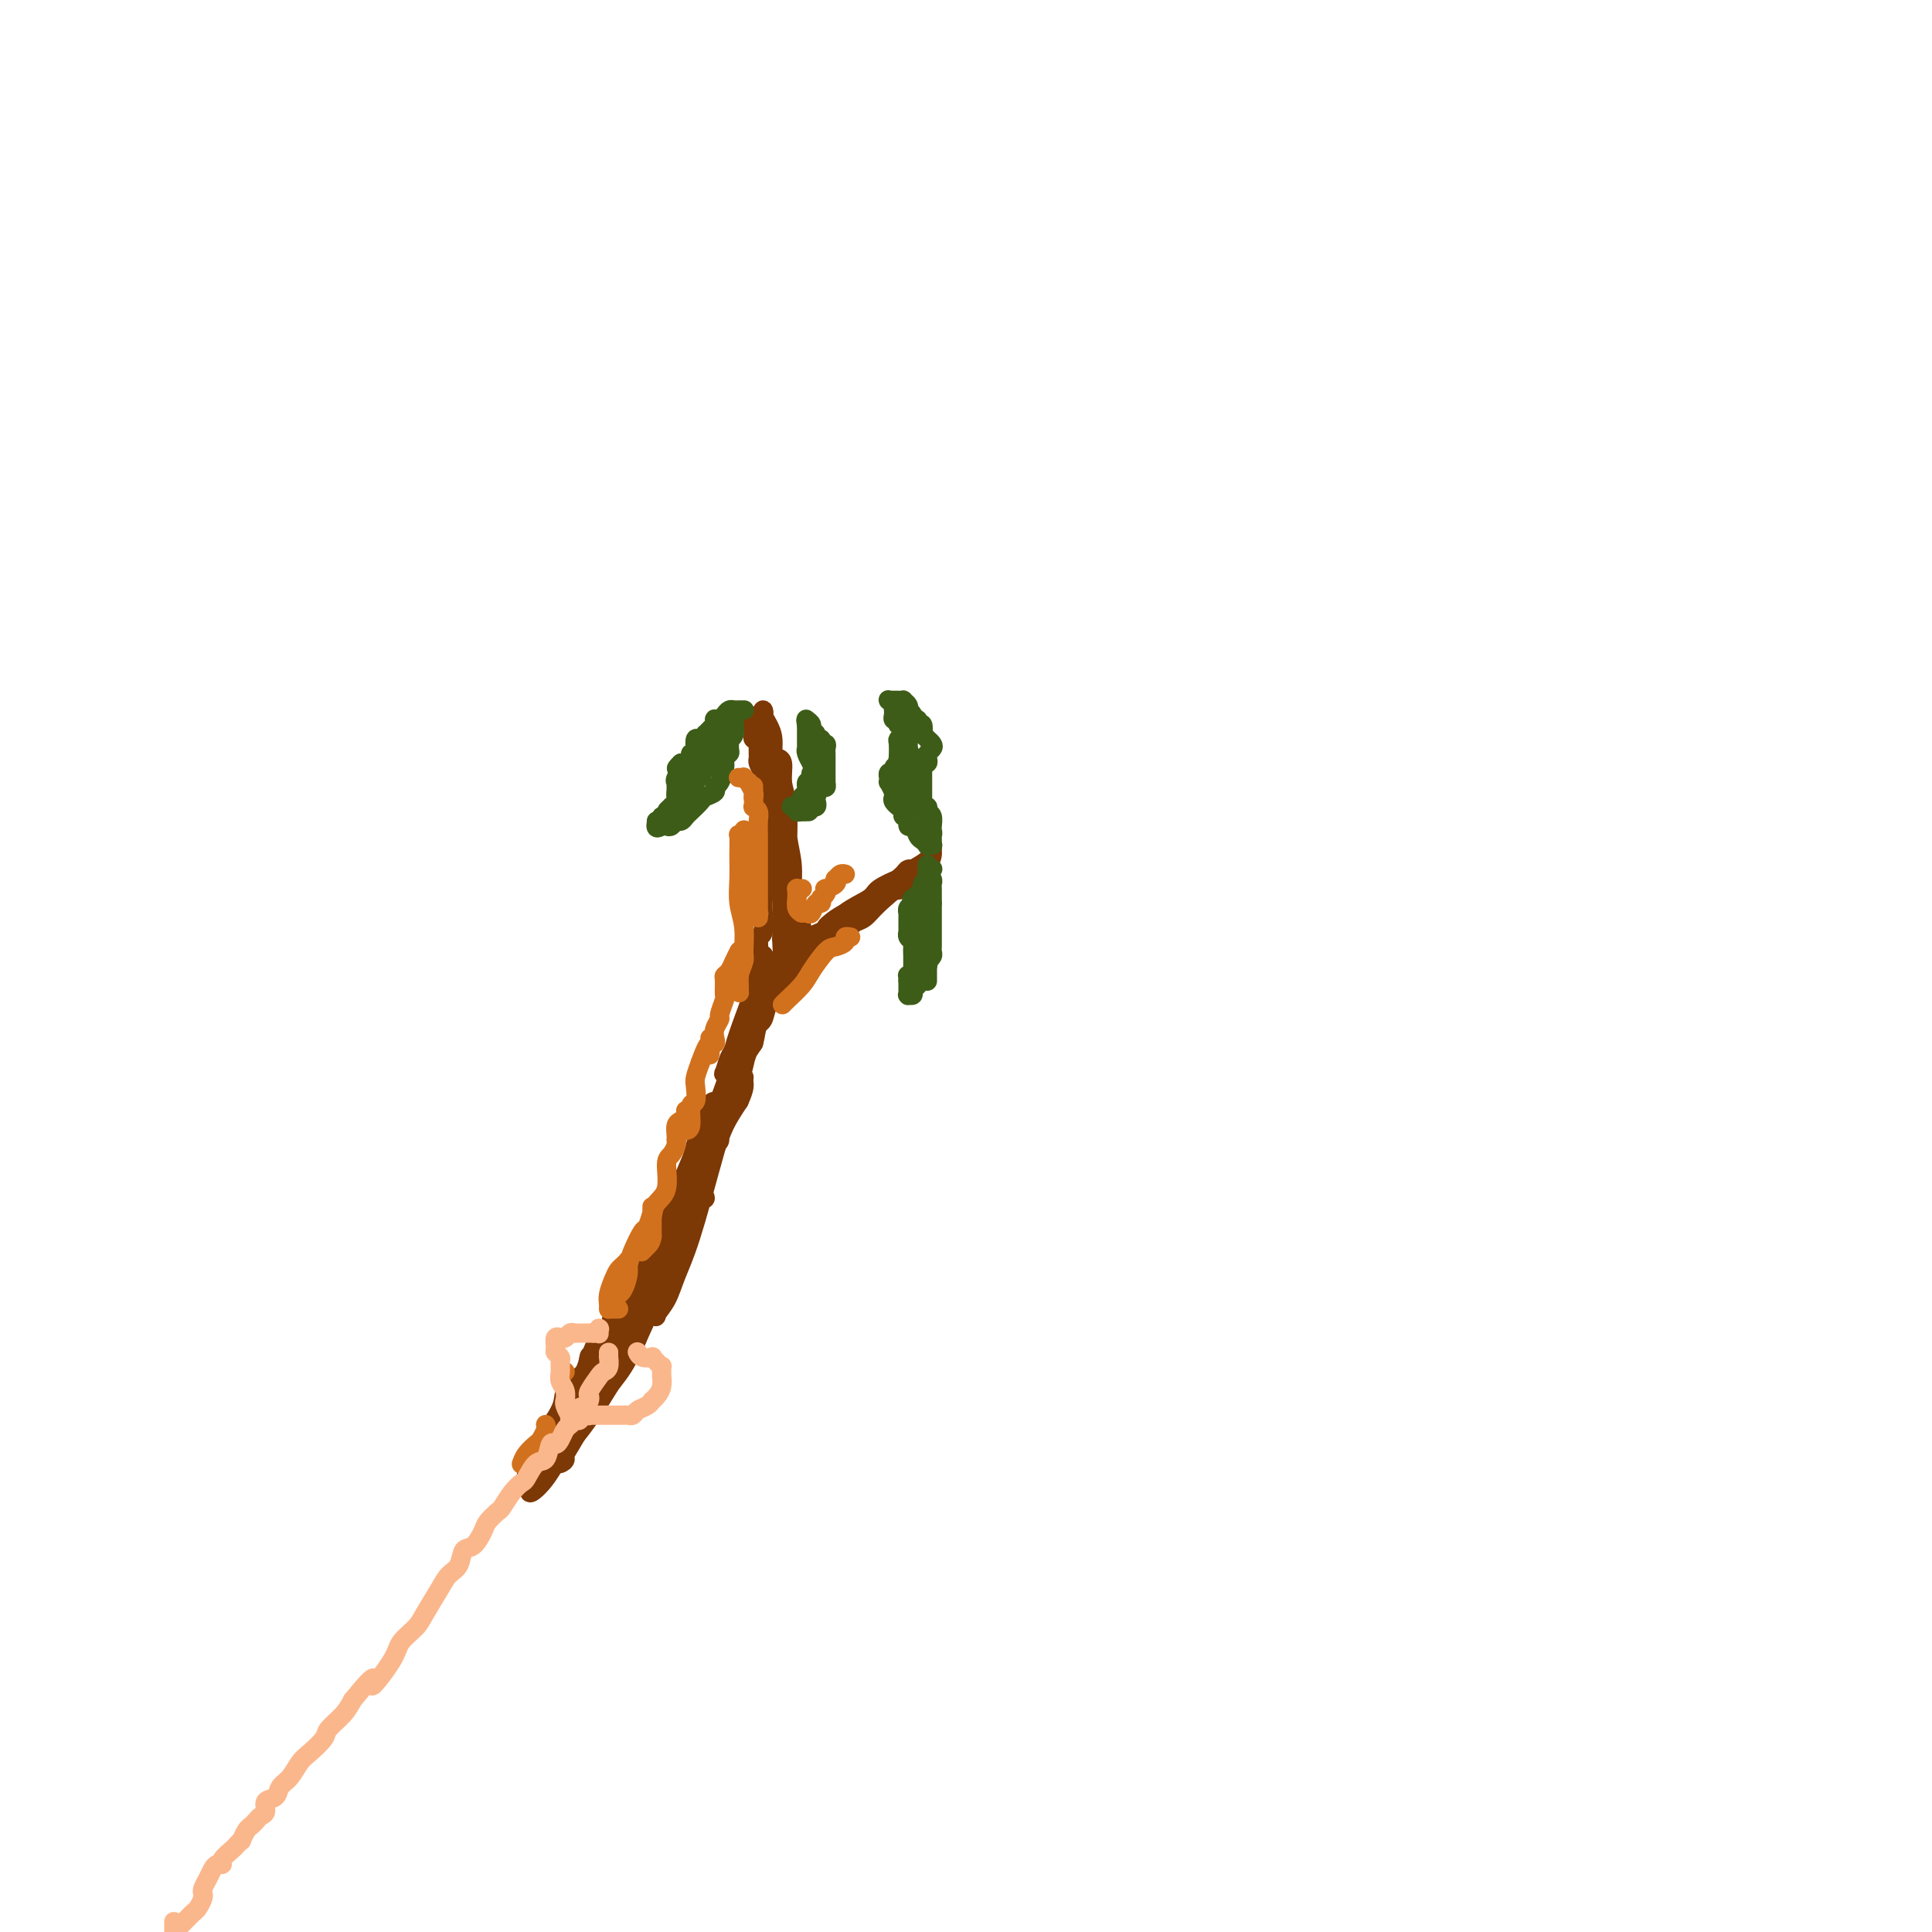 <svg viewBox='0 0 400 400' version='1.1' xmlns='http://www.w3.org/2000/svg' xmlns:xlink='http://www.w3.org/1999/xlink'><g fill='none' stroke='#7C3805' stroke-width='4' stroke-linecap='round' stroke-linejoin='round'><path d='M163,201c0.000,-0.033 0.000,-0.065 0,0c-0.000,0.065 -0.000,0.228 0,0c0.000,-0.228 0.000,-0.845 0,-1c-0.000,-0.155 -0.000,0.154 0,0c0.000,-0.154 0.001,-0.769 0,-1c-0.001,-0.231 -0.002,-0.076 0,0c0.002,0.076 0.009,0.075 0,0c-0.009,-0.075 -0.033,-0.225 0,0c0.033,0.225 0.124,0.823 0,1c-0.124,0.177 -0.464,-0.068 -1,1c-0.536,1.068 -1.269,3.449 -2,5c-0.731,1.551 -1.461,2.271 -2,3c-0.539,0.729 -0.889,1.468 -1,2c-0.111,0.532 0.015,0.856 0,1c-0.015,0.144 -0.172,0.109 0,0c0.172,-0.109 0.673,-0.292 1,-1c0.327,-0.708 0.480,-1.940 1,-3c0.520,-1.060 1.408,-1.947 2,-3c0.592,-1.053 0.889,-2.273 1,-3c0.111,-0.727 0.038,-0.962 0,-1c-0.038,-0.038 -0.040,0.120 0,0c0.040,-0.120 0.123,-0.517 0,0c-0.123,0.517 -0.453,1.948 -1,3c-0.547,1.052 -1.313,1.726 -2,3c-0.687,1.274 -1.295,3.148 -2,5c-0.705,1.852 -1.507,3.682 -2,5c-0.493,1.318 -0.676,2.124 -1,3c-0.324,0.876 -0.788,1.822 -1,2c-0.212,0.178 -0.173,-0.414 0,-1c0.173,-0.586 0.478,-1.168 1,-2c0.522,-0.832 1.261,-1.916 2,-3'/><path d='M156,216c0.475,-1.646 0.664,-3.763 1,-5c0.336,-1.237 0.820,-1.596 1,-2c0.180,-0.404 0.057,-0.855 0,-1c-0.057,-0.145 -0.047,0.014 0,0c0.047,-0.014 0.131,-0.200 0,0c-0.131,0.200 -0.477,0.788 -1,2c-0.523,1.212 -1.221,3.049 -2,5c-0.779,1.951 -1.638,4.014 -2,6c-0.362,1.986 -0.228,3.893 -1,6c-0.772,2.107 -2.451,4.414 -3,6c-0.549,1.586 0.034,2.450 0,3c-0.034,0.550 -0.683,0.787 -1,1c-0.317,0.213 -0.301,0.403 0,0c0.301,-0.403 0.889,-1.400 1,-2c0.111,-0.600 -0.254,-0.802 0,-2c0.254,-1.198 1.126,-3.391 2,-5c0.874,-1.609 1.749,-2.633 2,-4c0.251,-1.367 -0.121,-3.078 0,-4c0.121,-0.922 0.734,-1.054 1,-1c0.266,0.054 0.186,0.295 0,1c-0.186,0.705 -0.478,1.874 -1,3c-0.522,1.126 -1.274,2.209 -2,4c-0.726,1.791 -1.425,4.289 -2,6c-0.575,1.711 -1.026,2.633 -2,5c-0.974,2.367 -2.469,6.178 -3,8c-0.531,1.822 -0.096,1.653 0,2c0.096,0.347 -0.145,1.209 0,1c0.145,-0.209 0.678,-1.489 1,-3c0.322,-1.511 0.433,-3.253 1,-5c0.567,-1.747 1.591,-3.499 2,-5c0.409,-1.501 0.205,-2.750 0,-4'/><path d='M148,232c0.788,-3.533 0.759,-3.867 1,-4c0.241,-0.133 0.752,-0.067 1,0c0.248,0.067 0.231,0.135 0,0c-0.231,-0.135 -0.677,-0.472 -1,0c-0.323,0.472 -0.524,1.754 -1,4c-0.476,2.246 -1.228,5.455 -2,8c-0.772,2.545 -1.565,4.427 -2,6c-0.435,1.573 -0.513,2.837 -1,4c-0.487,1.163 -1.382,2.226 -2,3c-0.618,0.774 -0.959,1.261 -1,2c-0.041,0.739 0.216,1.732 0,2c-0.216,0.268 -0.907,-0.187 -1,-1c-0.093,-0.813 0.410,-1.982 1,-3c0.590,-1.018 1.265,-1.884 2,-4c0.735,-2.116 1.528,-5.483 2,-7c0.472,-1.517 0.621,-1.184 1,-1c0.379,0.184 0.988,0.220 1,0c0.012,-0.220 -0.574,-0.694 -1,0c-0.426,0.694 -0.691,2.557 -1,4c-0.309,1.443 -0.662,2.468 -2,5c-1.338,2.532 -3.661,6.573 -5,9c-1.339,2.427 -1.694,3.240 -2,4c-0.306,0.760 -0.561,1.465 -1,2c-0.439,0.535 -1.061,0.898 -1,1c0.061,0.102 0.804,-0.056 1,0c0.196,0.056 -0.155,0.327 0,0c0.155,-0.327 0.815,-1.251 1,-2c0.185,-0.749 -0.105,-1.325 0,-2c0.105,-0.675 0.605,-1.451 1,-3c0.395,-1.549 0.684,-3.871 1,-5c0.316,-1.129 0.658,-1.064 1,-1'/><path d='M138,253c0.763,-2.338 0.171,-1.684 0,-1c-0.171,0.684 0.078,1.397 0,2c-0.078,0.603 -0.483,1.095 -1,2c-0.517,0.905 -1.147,2.222 -2,4c-0.853,1.778 -1.928,4.015 -3,6c-1.072,1.985 -2.139,3.717 -3,5c-0.861,1.283 -1.516,2.118 -2,3c-0.484,0.882 -0.797,1.811 -1,2c-0.203,0.189 -0.297,-0.362 0,-1c0.297,-0.638 0.983,-1.362 2,-3c1.017,-1.638 2.363,-4.190 3,-6c0.637,-1.810 0.566,-2.878 1,-4c0.434,-1.122 1.375,-2.299 2,-3c0.625,-0.701 0.936,-0.926 1,-1c0.064,-0.074 -0.118,0.002 0,0c0.118,-0.002 0.537,-0.082 0,1c-0.537,1.082 -2.028,3.327 -3,5c-0.972,1.673 -1.423,2.775 -2,4c-0.577,1.225 -1.280,2.574 -2,4c-0.720,1.426 -1.458,2.928 -2,4c-0.542,1.072 -0.887,1.715 -1,2c-0.113,0.285 0.006,0.212 0,0c-0.006,-0.212 -0.136,-0.563 0,-1c0.136,-0.437 0.537,-0.959 1,-2c0.463,-1.041 0.986,-2.599 2,-5c1.014,-2.401 2.519,-5.645 3,-7c0.481,-1.355 -0.062,-0.822 0,-1c0.062,-0.178 0.728,-1.068 1,-1c0.272,0.068 0.150,1.095 0,2c-0.150,0.905 -0.329,1.687 -1,3c-0.671,1.313 -1.836,3.156 -3,5'/><path d='M128,271c-0.828,1.925 -1.399,2.739 -2,4c-0.601,1.261 -1.233,2.969 -2,4c-0.767,1.031 -1.669,1.385 -2,2c-0.331,0.615 -0.092,1.491 0,2c0.092,0.509 0.037,0.653 0,1c-0.037,0.347 -0.056,0.899 0,0c0.056,-0.899 0.186,-3.249 1,-5c0.814,-1.751 2.311,-2.902 3,-4c0.689,-1.098 0.571,-2.144 1,-3c0.429,-0.856 1.406,-1.522 2,-2c0.594,-0.478 0.805,-0.770 1,-1c0.195,-0.230 0.375,-0.400 0,0c-0.375,0.400 -1.305,1.369 -2,3c-0.695,1.631 -1.156,3.924 -2,6c-0.844,2.076 -2.070,3.933 -4,7c-1.930,3.067 -4.564,7.342 -6,10c-1.436,2.658 -1.675,3.700 -2,4c-0.325,0.300 -0.736,-0.140 -1,0c-0.264,0.140 -0.379,0.860 0,0c0.379,-0.860 1.254,-3.299 2,-5c0.746,-1.701 1.363,-2.662 2,-4c0.637,-1.338 1.295,-3.052 2,-4c0.705,-0.948 1.457,-1.131 2,-2c0.543,-0.869 0.878,-2.423 1,-3c0.122,-0.577 0.033,-0.178 0,0c-0.033,0.178 -0.009,0.133 0,0c0.009,-0.133 0.002,-0.355 0,0c-0.002,0.355 -0.001,1.288 -1,3c-0.999,1.712 -3.000,4.203 -4,6c-1.000,1.797 -1.000,2.898 -1,4'/><path d='M116,294c-1.577,2.931 -2.520,3.759 -3,5c-0.480,1.241 -0.495,2.896 -1,4c-0.505,1.104 -1.498,1.658 -2,2c-0.502,0.342 -0.514,0.473 0,0c0.514,-0.473 1.553,-1.549 2,-3c0.447,-1.451 0.303,-3.276 1,-5c0.697,-1.724 2.234,-3.346 3,-5c0.766,-1.654 0.759,-3.339 1,-4c0.241,-0.661 0.730,-0.298 1,0c0.270,0.298 0.323,0.531 0,1c-0.323,0.469 -1.021,1.174 -1,2c0.021,0.826 0.761,1.773 0,3c-0.761,1.227 -3.023,2.735 -4,4c-0.977,1.265 -0.668,2.286 -1,3c-0.332,0.714 -1.306,1.119 -2,2c-0.694,0.881 -1.110,2.237 -1,3c0.110,0.763 0.746,0.932 1,1c0.254,0.068 0.127,0.034 0,0'/><path d='M163,194c0.000,0.000 0.000,0.000 0,0c0.000,0.000 0.000,0.000 0,0c0.000,0.000 0.000,0.000 0,0'/><path d='M164,194c0.113,-0.083 0.226,-0.167 0,0c-0.226,0.167 -0.792,0.583 -1,1c-0.208,0.417 -0.060,0.833 0,1c0.060,0.167 0.030,0.083 0,0'/><path d='M162,200c0.000,-0.113 0.000,-0.227 0,0c-0.000,0.227 -0.000,0.793 0,1c0.000,0.207 0.000,0.055 0,0c-0.000,-0.055 -0.000,-0.014 0,0c0.000,0.014 0.000,0.002 0,0c-0.000,-0.002 -0.001,0.006 0,0c0.001,-0.006 0.003,-0.027 0,0c-0.003,0.027 -0.012,0.103 0,0c0.012,-0.103 0.044,-0.385 0,-1c-0.044,-0.615 -0.165,-1.562 0,-2c0.165,-0.438 0.617,-0.366 1,-1c0.383,-0.634 0.698,-1.975 1,-3c0.302,-1.025 0.590,-1.735 1,-2c0.410,-0.265 0.943,-0.086 1,0c0.057,0.086 -0.363,0.079 -1,1c-0.637,0.921 -1.491,2.770 -2,4c-0.509,1.230 -0.673,1.841 -1,3c-0.327,1.159 -0.815,2.866 -1,4c-0.185,1.134 -0.066,1.696 0,2c0.066,0.304 0.078,0.351 0,0c-0.078,-0.351 -0.245,-1.101 0,-2c0.245,-0.899 0.904,-1.947 1,-3c0.096,-1.053 -0.369,-2.110 0,-4c0.369,-1.890 1.573,-4.613 2,-6c0.427,-1.387 0.076,-1.437 0,-2c-0.076,-0.563 0.123,-1.637 0,-2c-0.123,-0.363 -0.569,-0.014 -1,0c-0.431,0.014 -0.847,-0.305 -1,0c-0.153,0.305 -0.041,1.236 0,2c0.041,0.764 0.012,1.361 0,2c-0.012,0.639 -0.006,1.319 0,2'/><path d='M162,193c-0.309,1.441 -0.083,2.043 0,3c0.083,0.957 0.022,2.270 0,3c-0.022,0.730 -0.006,0.879 0,1c0.006,0.121 0.000,0.216 0,0c-0.000,-0.216 0.004,-0.743 0,-2c-0.004,-1.257 -0.015,-3.245 0,-5c0.015,-1.755 0.058,-3.276 0,-5c-0.058,-1.724 -0.215,-3.651 0,-5c0.215,-1.349 0.804,-2.121 1,-3c0.196,-0.879 0.000,-1.866 0,-2c-0.000,-0.134 0.196,0.584 0,1c-0.196,0.416 -0.785,0.529 -1,1c-0.215,0.471 -0.058,1.298 0,3c0.058,1.702 0.016,4.277 0,6c-0.016,1.723 -0.005,2.593 0,4c0.005,1.407 0.005,3.351 0,4c-0.005,0.649 -0.015,0.004 0,0c0.015,-0.004 0.057,0.634 0,0c-0.057,-0.634 -0.211,-2.541 0,-4c0.211,-1.459 0.789,-2.471 1,-4c0.211,-1.529 0.057,-3.577 0,-5c-0.057,-1.423 -0.015,-2.223 0,-4c0.015,-1.777 0.004,-4.532 0,-6c-0.004,-1.468 -0.001,-1.650 0,-2c0.001,-0.350 0.000,-0.867 0,-1c-0.000,-0.133 -0.000,0.119 0,0c0.000,-0.119 0.000,-0.609 0,0c-0.000,0.609 -0.000,2.318 0,4c0.000,1.682 0.000,3.338 0,5c-0.000,1.662 -0.000,3.331 0,5'/><path d='M163,185c0.017,2.971 0.058,3.398 0,4c-0.058,0.602 -0.215,1.379 0,1c0.215,-0.379 0.801,-1.914 1,-3c0.199,-1.086 0.011,-1.721 0,-3c-0.011,-1.279 0.155,-3.200 0,-5c-0.155,-1.800 -0.631,-3.477 -1,-6c-0.369,-2.523 -0.631,-5.891 -1,-8c-0.369,-2.109 -0.846,-2.960 -1,-4c-0.154,-1.040 0.015,-2.270 0,-3c-0.015,-0.730 -0.214,-0.958 0,-1c0.214,-0.042 0.842,0.104 1,1c0.158,0.896 -0.153,2.541 0,4c0.153,1.459 0.769,2.732 1,5c0.231,2.268 0.076,5.530 0,8c-0.076,2.470 -0.073,4.148 0,6c0.073,1.852 0.216,3.878 0,5c-0.216,1.122 -0.793,1.339 -1,1c-0.207,-0.339 -0.045,-1.233 0,-2c0.045,-0.767 -0.026,-1.405 0,-4c0.026,-2.595 0.148,-7.146 0,-10c-0.148,-2.854 -0.565,-4.011 -1,-6c-0.435,-1.989 -0.887,-4.811 -1,-7c-0.113,-2.189 0.115,-3.746 0,-5c-0.115,-1.254 -0.571,-2.205 -1,-3c-0.429,-0.795 -0.830,-1.433 -1,-2c-0.170,-0.567 -0.109,-1.064 0,-1c0.109,0.064 0.266,0.687 0,1c-0.266,0.313 -0.956,0.315 -1,2c-0.044,1.685 0.559,5.053 1,8c0.441,2.947 0.721,5.474 1,8'/><path d='M159,166c0.378,4.511 0.822,6.289 1,7c0.178,0.711 0.089,0.356 0,0'/><path d='M161,205c-0.301,0.008 -0.603,0.016 -1,0c-0.397,-0.016 -0.891,-0.057 -1,0c-0.109,0.057 0.167,0.211 0,0c-0.167,-0.211 -0.776,-0.789 -1,-1c-0.224,-0.211 -0.062,-0.057 0,0c0.062,0.057 0.026,0.018 0,0c-0.026,-0.018 -0.041,-0.014 0,0c0.041,0.014 0.138,0.036 0,0c-0.138,-0.036 -0.510,-0.132 0,0c0.510,0.132 1.901,0.491 3,0c1.099,-0.491 1.906,-1.833 3,-3c1.094,-1.167 2.474,-2.159 4,-3c1.526,-0.841 3.197,-1.532 4,-2c0.803,-0.468 0.737,-0.714 1,-1c0.263,-0.286 0.854,-0.611 1,-1c0.146,-0.389 -0.153,-0.843 0,-1c0.153,-0.157 0.760,-0.018 1,0c0.240,0.018 0.114,-0.085 0,0c-0.114,0.085 -0.217,0.358 -1,1c-0.783,0.642 -2.248,1.654 -3,2c-0.752,0.346 -0.791,0.025 -2,1c-1.209,0.975 -3.587,3.245 -5,4c-1.413,0.755 -1.862,-0.006 -2,0c-0.138,0.006 0.036,0.780 0,1c-0.036,0.220 -0.281,-0.115 0,-1c0.281,-0.885 1.089,-2.320 2,-3c0.911,-0.680 1.927,-0.605 3,-1c1.073,-0.395 2.205,-1.261 3,-2c0.795,-0.739 1.252,-1.353 2,-2c0.748,-0.647 1.785,-1.328 3,-2c1.215,-0.672 2.607,-1.336 4,-2'/><path d='M179,189c2.668,-1.801 1.839,-1.803 2,-2c0.161,-0.197 1.313,-0.589 2,-1c0.687,-0.411 0.910,-0.839 1,-1c0.090,-0.161 0.046,-0.053 0,0c-0.046,0.053 -0.096,0.051 0,0c0.096,-0.051 0.336,-0.152 0,0c-0.336,0.152 -1.249,0.556 -2,1c-0.751,0.444 -1.340,0.928 -3,2c-1.660,1.072 -4.392,2.730 -7,4c-2.608,1.270 -5.093,2.150 -6,3c-0.907,0.850 -0.237,1.669 -1,2c-0.763,0.331 -2.961,0.174 -3,0c-0.039,-0.174 2.081,-0.364 4,-1c1.919,-0.636 3.639,-1.719 5,-3c1.361,-1.281 2.364,-2.760 4,-4c1.636,-1.240 3.906,-2.240 5,-3c1.094,-0.760 1.014,-1.279 2,-2c0.986,-0.721 3.038,-1.643 4,-2c0.962,-0.357 0.833,-0.149 1,0c0.167,0.149 0.631,0.238 1,0c0.369,-0.238 0.643,-0.802 1,-1c0.357,-0.198 0.795,-0.028 1,0c0.205,0.028 0.175,-0.084 0,0c-0.175,0.084 -0.495,0.365 -1,1c-0.505,0.635 -1.197,1.623 -2,2c-0.803,0.377 -1.719,0.143 -4,1c-2.281,0.857 -5.929,2.804 -8,4c-2.071,1.196 -2.565,1.640 -3,2c-0.435,0.360 -0.809,0.635 -1,1c-0.191,0.365 -0.197,0.818 0,1c0.197,0.182 0.599,0.091 1,0'/><path d='M172,193c-2.319,1.785 0.384,0.247 2,-1c1.616,-1.247 2.146,-2.204 3,-3c0.854,-0.796 2.031,-1.433 3,-2c0.969,-0.567 1.728,-1.066 3,-2c1.272,-0.934 3.055,-2.303 4,-3c0.945,-0.697 1.050,-0.720 1,-1c-0.050,-0.280 -0.255,-0.815 0,-1c0.255,-0.185 0.972,-0.020 1,0c0.028,0.020 -0.632,-0.106 -1,0c-0.368,0.106 -0.446,0.442 -1,1c-0.554,0.558 -1.586,1.337 -2,2c-0.414,0.663 -0.210,1.209 -1,2c-0.790,0.791 -2.573,1.827 -4,3c-1.427,1.173 -2.497,2.484 -3,3c-0.503,0.516 -0.440,0.238 0,0c0.440,-0.238 1.256,-0.434 2,-1c0.744,-0.566 1.415,-1.500 3,-3c1.585,-1.500 4.085,-3.566 6,-5c1.915,-1.434 3.244,-2.235 4,-3c0.756,-0.765 0.939,-1.495 1,-2c0.061,-0.505 -0.001,-0.785 0,-1c0.001,-0.215 0.063,-0.366 0,0c-0.063,0.366 -0.252,1.247 -1,2c-0.748,0.753 -2.056,1.377 -3,2c-0.944,0.623 -1.523,1.245 -2,2c-0.477,0.755 -0.850,1.644 -1,2c-0.150,0.356 -0.075,0.178 0,0'/><path d='M162,200c-0.032,0.113 -0.065,0.227 0,0c0.065,-0.227 0.227,-0.793 0,-1c-0.227,-0.207 -0.845,-0.053 -1,0c-0.155,0.053 0.152,0.007 0,0c-0.152,-0.007 -0.763,0.027 -1,0c-0.237,-0.027 -0.099,-0.113 0,0c0.099,0.113 0.158,0.425 0,1c-0.158,0.575 -0.533,1.415 -1,3c-0.467,1.585 -1.025,3.917 -2,6c-0.975,2.083 -2.367,3.916 -3,6c-0.633,2.084 -0.508,4.417 -1,6c-0.492,1.583 -1.600,2.416 -2,3c-0.400,0.584 -0.091,0.919 0,1c0.091,0.081 -0.036,-0.093 0,0c0.036,0.093 0.235,0.451 1,-1c0.765,-1.451 2.098,-4.713 3,-7c0.902,-2.287 1.375,-3.600 2,-5c0.625,-1.400 1.401,-2.887 2,-4c0.599,-1.113 1.021,-1.854 1,-2c-0.021,-0.146 -0.483,0.301 -1,1c-0.517,0.699 -1.088,1.650 -2,3c-0.912,1.350 -2.164,3.101 -3,5c-0.836,1.899 -1.257,3.948 -2,6c-0.743,2.052 -1.808,4.108 -3,7c-1.192,2.892 -2.509,6.620 -3,9c-0.491,2.380 -0.154,3.411 0,4c0.154,0.589 0.127,0.735 0,1c-0.127,0.265 -0.354,0.648 0,0c0.354,-0.648 1.288,-2.328 2,-4c0.712,-1.672 1.204,-3.335 2,-5c0.796,-1.665 1.898,-3.333 3,-5'/><path d='M153,228c1.300,-2.835 1.050,-3.424 1,-4c-0.050,-0.576 0.102,-1.139 0,-1c-0.102,0.139 -0.456,0.979 -1,2c-0.544,1.021 -1.276,2.221 -2,4c-0.724,1.779 -1.439,4.135 -2,6c-0.561,1.865 -0.967,3.238 -2,7c-1.033,3.762 -2.694,9.912 -4,14c-1.306,4.088 -2.257,6.114 -3,8c-0.743,1.886 -1.276,3.631 -2,5c-0.724,1.369 -1.638,2.363 -2,3c-0.362,0.637 -0.171,0.916 0,0c0.171,-0.916 0.324,-3.028 1,-5c0.676,-1.972 1.877,-3.803 3,-6c1.123,-2.197 2.169,-4.761 3,-7c0.831,-2.239 1.446,-4.153 2,-5c0.554,-0.847 1.047,-0.629 1,-1c-0.047,-0.371 -0.636,-1.332 -1,-1c-0.364,0.332 -0.505,1.959 -1,3c-0.495,1.041 -1.343,1.498 -2,2c-0.657,0.502 -1.122,1.048 -2,3c-0.878,1.952 -2.168,5.308 -3,8c-0.832,2.692 -1.204,4.718 -2,7c-0.796,2.282 -2.015,4.818 -3,7c-0.985,2.182 -1.737,4.009 -3,6c-1.263,1.991 -3.037,4.146 -4,5c-0.963,0.854 -1.114,0.406 -1,0c0.114,-0.406 0.492,-0.769 1,-2c0.508,-1.231 1.147,-3.330 2,-5c0.853,-1.670 1.922,-2.911 4,-6c2.078,-3.089 5.165,-8.025 7,-11c1.835,-2.975 2.417,-3.987 3,-5'/><path d='M141,259c2.755,-4.942 1.641,-2.797 1,-2c-0.641,0.797 -0.810,0.245 -2,2c-1.190,1.755 -3.401,5.816 -5,9c-1.599,3.184 -2.586,5.490 -4,8c-1.414,2.510 -3.256,5.223 -5,8c-1.744,2.777 -3.390,5.617 -4,7c-0.610,1.383 -0.183,1.309 -1,3c-0.817,1.691 -2.879,5.149 -4,7c-1.121,1.851 -1.302,2.096 -1,2c0.302,-0.096 1.086,-0.533 1,-1c-0.086,-0.467 -1.043,-0.966 0,-4c1.043,-3.034 4.084,-8.605 6,-12c1.916,-3.395 2.705,-4.615 4,-6c1.295,-1.385 3.095,-2.936 4,-4c0.905,-1.064 0.913,-1.641 1,-2c0.087,-0.359 0.252,-0.501 0,0c-0.252,0.501 -0.922,1.646 -2,3c-1.078,1.354 -2.566,2.916 -4,5c-1.434,2.084 -2.816,4.688 -4,7c-1.184,2.312 -2.171,4.330 -3,6c-0.829,1.670 -1.502,2.990 -2,4c-0.498,1.010 -0.822,1.710 -1,2c-0.178,0.290 -0.210,0.171 0,0c0.210,-0.171 0.661,-0.396 1,-1c0.339,-0.604 0.567,-1.589 2,-4c1.433,-2.411 4.072,-6.248 6,-9c1.928,-2.752 3.147,-4.420 4,-6c0.853,-1.580 1.342,-3.073 2,-4c0.658,-0.927 1.485,-1.288 1,0c-0.485,1.288 -2.281,4.225 -4,7c-1.719,2.775 -3.359,5.387 -5,8'/><path d='M123,292c-2.401,3.819 -4.404,5.868 -6,8c-1.596,2.132 -2.786,4.348 -4,6c-1.214,1.652 -2.450,2.742 -3,3c-0.550,0.258 -0.412,-0.315 0,-1c0.412,-0.685 1.098,-1.481 2,-3c0.902,-1.519 2.020,-3.762 3,-6c0.980,-2.238 1.822,-4.472 3,-7c1.178,-2.528 2.692,-5.350 4,-7c1.308,-1.650 2.409,-2.129 3,-3c0.591,-0.871 0.674,-2.133 1,-3c0.326,-0.867 0.897,-1.338 1,-2c0.103,-0.662 -0.262,-1.515 0,-2c0.262,-0.485 1.152,-0.603 1,0c-0.152,0.603 -1.345,1.928 -2,3c-0.655,1.072 -0.773,1.890 -1,3c-0.227,1.110 -0.565,2.513 -1,3c-0.435,0.487 -0.969,0.060 -1,0c-0.031,-0.060 0.441,0.247 1,0c0.559,-0.247 1.206,-1.049 2,-3c0.794,-1.951 1.733,-5.052 3,-8c1.267,-2.948 2.860,-5.744 5,-10c2.140,-4.256 4.828,-9.971 6,-13c1.172,-3.029 0.830,-3.372 1,-4c0.170,-0.628 0.853,-1.540 1,-2c0.147,-0.460 -0.241,-0.468 -1,0c-0.759,0.468 -1.888,1.413 -3,3c-1.112,1.587 -2.207,3.818 -3,6c-0.793,2.182 -1.285,4.317 -2,6c-0.715,1.683 -1.654,2.915 -2,4c-0.346,1.085 -0.099,2.024 0,2c0.099,-0.024 0.049,-1.012 0,-2'/><path d='M131,263c-1.056,1.901 1.304,-1.845 3,-5c1.696,-3.155 2.727,-5.717 4,-8c1.273,-2.283 2.789,-4.286 4,-7c1.211,-2.714 2.117,-6.139 3,-8c0.883,-1.861 1.743,-2.160 2,-3c0.257,-0.840 -0.090,-2.222 0,-3c0.090,-0.778 0.618,-0.951 1,-1c0.382,-0.049 0.619,0.026 0,1c-0.619,0.974 -2.095,2.845 -3,5c-0.905,2.155 -1.241,4.592 -2,7c-0.759,2.408 -1.942,4.788 -3,7c-1.058,2.212 -1.990,4.258 -3,7c-1.010,2.742 -2.097,6.181 -3,8c-0.903,1.819 -1.621,2.019 -2,2c-0.379,-0.019 -0.420,-0.257 0,-1c0.420,-0.743 1.299,-1.990 2,-3c0.701,-1.010 1.223,-1.782 3,-6c1.777,-4.218 4.808,-11.881 7,-17c2.192,-5.119 3.544,-7.693 5,-10c1.456,-2.307 3.017,-4.346 4,-6c0.983,-1.654 1.388,-2.923 2,-5c0.612,-2.077 1.430,-4.962 2,-7c0.570,-2.038 0.893,-3.230 1,-4c0.107,-0.770 -0.001,-1.117 0,-1c0.001,0.117 0.110,0.697 0,1c-0.110,0.303 -0.440,0.327 -1,2c-0.560,1.673 -1.352,4.995 -2,8c-0.648,3.005 -1.153,5.692 -2,8c-0.847,2.308 -2.036,4.237 -3,6c-0.964,1.763 -1.704,3.361 -2,4c-0.296,0.639 -0.148,0.320 0,0'/><path d='M148,234c-1.632,3.908 -0.711,-0.323 0,-3c0.711,-2.677 1.214,-3.801 2,-6c0.786,-2.199 1.857,-5.472 3,-8c1.143,-2.528 2.360,-4.310 3,-7c0.640,-2.690 0.704,-6.286 1,-8c0.296,-1.714 0.823,-1.545 1,-2c0.177,-0.455 0.003,-1.534 0,-2c-0.003,-0.466 0.164,-0.320 0,0c-0.164,0.320 -0.660,0.814 -1,2c-0.340,1.186 -0.526,3.063 -1,5c-0.474,1.937 -1.238,3.933 -2,6c-0.762,2.067 -1.521,4.203 -2,6c-0.479,1.797 -0.676,3.253 -1,4c-0.324,0.747 -0.775,0.784 -1,1c-0.225,0.216 -0.226,0.610 0,0c0.226,-0.610 0.677,-2.225 1,-3c0.323,-0.775 0.516,-0.712 1,-2c0.484,-1.288 1.259,-3.927 2,-6c0.741,-2.073 1.449,-3.579 2,-5c0.551,-1.421 0.946,-2.757 1,-4c0.054,-1.243 -0.234,-2.392 0,-3c0.234,-0.608 0.990,-0.674 1,-1c0.010,-0.326 -0.726,-0.911 -1,-1c-0.274,-0.089 -0.088,0.319 0,0c0.088,-0.319 0.076,-1.365 0,-2c-0.076,-0.635 -0.217,-0.859 0,-1c0.217,-0.141 0.793,-0.198 1,-1c0.207,-0.802 0.045,-2.349 0,-3c-0.045,-0.651 0.026,-0.406 0,-1c-0.026,-0.594 -0.150,-2.027 0,-3c0.150,-0.973 0.575,-1.487 1,-2'/><path d='M159,184c1.238,-6.352 0.335,-3.732 0,-3c-0.335,0.732 -0.100,-0.423 0,-1c0.100,-0.577 0.066,-0.574 0,-1c-0.066,-0.426 -0.165,-1.281 0,-2c0.165,-0.719 0.595,-1.304 1,-2c0.405,-0.696 0.784,-1.504 1,-2c0.216,-0.496 0.268,-0.678 0,-1c-0.268,-0.322 -0.856,-0.782 -1,-1c-0.144,-0.218 0.158,-0.193 0,-1c-0.158,-0.807 -0.775,-2.445 -1,-3c-0.225,-0.555 -0.060,-0.028 0,0c0.060,0.028 0.013,-0.443 0,-1c-0.013,-0.557 0.007,-1.200 0,-2c-0.007,-0.800 -0.040,-1.758 0,-2c0.040,-0.242 0.154,0.234 0,0c-0.154,-0.234 -0.577,-1.176 -1,-2c-0.423,-0.824 -0.846,-1.530 -1,-2c-0.154,-0.470 -0.040,-0.704 0,-1c0.040,-0.296 0.007,-0.653 0,-1c-0.007,-0.347 0.012,-0.684 0,-1c-0.012,-0.316 -0.056,-0.610 0,-1c0.056,-0.390 0.211,-0.874 0,-1c-0.211,-0.126 -0.789,0.106 -1,0c-0.211,-0.106 -0.057,-0.550 0,-1c0.057,-0.450 0.015,-0.905 0,-1c-0.015,-0.095 -0.004,0.171 0,0c0.004,-0.171 0.001,-0.778 0,-1c-0.001,-0.222 -0.000,-0.060 0,0c0.000,0.060 0.000,0.016 0,0c-0.000,-0.016 -0.000,-0.005 0,0c0.000,0.005 0.000,0.002 0,0'/><path d='M156,150c-0.774,-3.560 -0.208,-0.958 0,0c0.208,0.958 0.060,0.274 0,0c-0.060,-0.274 -0.030,-0.137 0,0'/></g>
<g fill='none' stroke='#3D5C18' stroke-width='4' stroke-linecap='round' stroke-linejoin='round'><path d='M154,147c0.000,0.000 0.000,0.000 0,0c-0.000,-0.000 -0.000,-0.000 0,0c0.000,0.000 0.001,0.000 0,0c-0.001,-0.000 -0.004,-0.000 0,0c0.004,0.000 0.015,0.000 0,0c-0.015,-0.000 -0.056,-0.000 0,0c0.056,0.000 0.208,0.000 0,0c-0.208,-0.000 -0.777,-0.001 -1,0c-0.223,0.001 -0.101,0.003 0,0c0.101,-0.003 0.182,-0.011 0,0c-0.182,0.011 -0.627,0.042 -1,0c-0.373,-0.042 -0.674,-0.156 -1,0c-0.326,0.156 -0.676,0.582 -1,1c-0.324,0.418 -0.622,0.829 -1,1c-0.378,0.171 -0.836,0.101 -1,0c-0.164,-0.101 -0.034,-0.233 0,0c0.034,0.233 -0.029,0.832 0,1c0.029,0.168 0.148,-0.094 0,0c-0.148,0.094 -0.565,0.545 -1,1c-0.435,0.455 -0.887,0.913 -1,1c-0.113,0.087 0.114,-0.197 0,0c-0.114,0.197 -0.571,0.875 -1,1c-0.429,0.125 -0.832,-0.304 -1,0c-0.168,0.304 -0.102,1.339 0,2c0.102,0.661 0.238,0.948 0,1c-0.238,0.052 -0.851,-0.130 -1,0c-0.149,0.130 0.166,0.571 0,1c-0.166,0.429 -0.814,0.846 -1,1c-0.186,0.154 0.090,0.044 0,0c-0.090,-0.044 -0.545,-0.022 -1,0'/><path d='M141,158c-1.950,1.823 -0.326,0.881 0,1c0.326,0.119 -0.645,1.299 -1,2c-0.355,0.701 -0.095,0.921 0,1c0.095,0.079 0.026,0.015 0,0c-0.026,-0.015 -0.007,0.019 0,0c0.007,-0.019 0.002,-0.092 0,0c-0.002,0.092 -0.001,0.349 0,1c0.001,0.651 0.001,1.695 0,2c-0.001,0.305 -0.004,-0.128 0,0c0.004,0.128 0.016,0.818 0,1c-0.016,0.182 -0.061,-0.145 0,0c0.061,0.145 0.228,0.761 0,1c-0.228,0.239 -0.849,0.102 -1,0c-0.151,-0.102 0.170,-0.167 0,0c-0.170,0.167 -0.830,0.567 -1,1c-0.170,0.433 0.151,0.901 0,1c-0.151,0.099 -0.772,-0.170 -1,0c-0.228,0.170 -0.061,0.777 0,1c0.061,0.223 0.016,0.060 0,0c-0.016,-0.060 -0.005,-0.016 0,0c0.005,0.016 0.002,0.004 0,0c-0.002,-0.004 -0.004,-0.001 0,0c0.004,0.001 0.015,0.000 0,0c-0.015,-0.000 -0.057,-0.000 0,0c0.057,0.000 0.211,0.000 0,0c-0.211,-0.000 -0.789,-0.000 -1,0c-0.211,0.000 -0.057,0.000 0,0c0.057,-0.000 0.015,-0.000 0,0c-0.015,0.000 -0.004,0.000 0,0c0.004,-0.000 0.002,-0.000 0,0'/><path d='M136,170c-0.595,2.088 0.418,1.306 1,1c0.582,-0.306 0.734,-0.138 1,0c0.266,0.138 0.648,0.245 1,0c0.352,-0.245 0.676,-0.843 1,-1c0.324,-0.157 0.649,0.127 1,0c0.351,-0.127 0.729,-0.664 1,-1c0.271,-0.336 0.436,-0.472 1,-1c0.564,-0.528 1.527,-1.449 2,-2c0.473,-0.551 0.456,-0.732 1,-1c0.544,-0.268 1.648,-0.622 2,-1c0.352,-0.378 -0.049,-0.780 0,-1c0.049,-0.220 0.548,-0.258 1,-1c0.452,-0.742 0.857,-2.188 1,-3c0.143,-0.812 0.024,-0.990 0,-1c-0.024,-0.010 0.046,0.147 0,0c-0.046,-0.147 -0.210,-0.599 0,-1c0.210,-0.401 0.792,-0.750 1,-1c0.208,-0.250 0.042,-0.400 0,-1c-0.042,-0.600 0.041,-1.650 0,-2c-0.041,-0.350 -0.207,-0.002 0,0c0.207,0.002 0.788,-0.343 1,-1c0.212,-0.657 0.057,-1.626 0,-2c-0.057,-0.374 -0.015,-0.153 0,0c0.015,0.153 0.004,0.237 0,0c-0.004,-0.237 -0.001,-0.796 0,-1c0.001,-0.204 0.000,-0.055 0,0c-0.000,0.055 -0.000,0.015 0,0c0.000,-0.015 0.000,-0.004 0,0c-0.000,0.004 -0.000,0.001 0,0c0.000,-0.001 0.000,-0.001 0,0'/><path d='M152,149c0.619,-2.530 0.166,-1.355 0,-1c-0.166,0.355 -0.047,-0.110 0,0c0.047,0.110 0.020,0.795 0,1c-0.020,0.205 -0.034,-0.071 0,0c0.034,0.071 0.117,0.490 0,1c-0.117,0.510 -0.433,1.113 -1,2c-0.567,0.887 -1.385,2.060 -2,3c-0.615,0.940 -1.026,1.649 -2,3c-0.974,1.351 -2.509,3.344 -3,4c-0.491,0.656 0.064,-0.023 0,0c-0.064,0.023 -0.745,0.750 -1,1c-0.255,0.250 -0.084,0.022 0,0c0.084,-0.022 0.082,0.160 0,0c-0.082,-0.160 -0.244,-0.662 0,-1c0.244,-0.338 0.892,-0.511 1,-1c0.108,-0.489 -0.325,-1.293 0,-2c0.325,-0.707 1.408,-1.316 2,-2c0.592,-0.684 0.693,-1.441 1,-2c0.307,-0.559 0.821,-0.919 1,-1c0.179,-0.081 0.021,0.117 0,0c-0.021,-0.117 0.093,-0.547 0,0c-0.093,0.547 -0.393,2.073 -1,3c-0.607,0.927 -1.522,1.256 -2,2c-0.478,0.744 -0.517,1.904 -1,3c-0.483,1.096 -1.408,2.129 -2,3c-0.592,0.871 -0.852,1.582 -1,2c-0.148,0.418 -0.184,0.545 0,0c0.184,-0.545 0.588,-1.762 1,-3c0.412,-1.238 0.832,-2.497 1,-3c0.168,-0.503 0.084,-0.252 0,0'/><path d='M147,156c-0.087,-0.068 -0.173,-0.135 0,0c0.173,0.135 0.607,0.474 0,1c-0.607,0.526 -2.254,1.240 -3,2c-0.746,0.760 -0.592,1.566 -1,2c-0.408,0.434 -1.377,0.495 -2,1c-0.623,0.505 -0.899,1.455 -1,2c-0.101,0.545 -0.027,0.685 0,1c0.027,0.315 0.008,0.804 0,1c-0.008,0.196 -0.004,0.098 0,0'/><path d='M193,175c0.009,0.001 0.017,0.001 0,0c-0.017,-0.001 -0.060,-0.004 0,0c0.060,0.004 0.223,0.013 0,0c-0.223,-0.013 -0.833,-0.050 -1,0c-0.167,0.050 0.109,0.187 0,0c-0.109,-0.187 -0.602,-0.699 -1,-1c-0.398,-0.301 -0.699,-0.392 -1,-1c-0.301,-0.608 -0.601,-1.735 -1,-2c-0.399,-0.265 -0.895,0.331 -1,0c-0.105,-0.331 0.183,-1.591 0,-2c-0.183,-0.409 -0.837,0.031 -1,0c-0.163,-0.031 0.166,-0.533 0,-1c-0.166,-0.467 -0.828,-0.897 -1,-1c-0.172,-0.103 0.146,0.122 0,0c-0.146,-0.122 -0.757,-0.592 -1,-1c-0.243,-0.408 -0.118,-0.754 0,-1c0.118,-0.246 0.228,-0.390 0,-1c-0.228,-0.610 -0.794,-1.684 -1,-2c-0.206,-0.316 -0.051,0.126 0,0c0.051,-0.126 -0.001,-0.821 0,-1c0.001,-0.179 0.057,0.159 0,0c-0.057,-0.159 -0.226,-0.813 0,-1c0.226,-0.187 0.845,0.094 1,0c0.155,-0.094 -0.156,-0.564 0,-1c0.156,-0.436 0.777,-0.838 1,-1c0.223,-0.162 0.046,-0.085 0,0c-0.046,0.085 0.039,0.177 0,0c-0.039,-0.177 -0.203,-0.625 0,-1c0.203,-0.375 0.772,-0.679 1,-1c0.228,-0.321 0.114,-0.661 0,-1'/><path d='M187,155c0.309,-1.867 0.083,-1.035 0,-1c-0.083,0.035 -0.023,-0.726 0,-1c0.023,-0.274 0.007,-0.062 0,0c-0.007,0.062 -0.006,-0.026 0,0c0.006,0.026 0.015,0.166 0,0c-0.015,-0.166 -0.056,-0.637 0,-1c0.056,-0.363 0.207,-0.618 0,-1c-0.207,-0.382 -0.774,-0.890 -1,-1c-0.226,-0.110 -0.113,0.178 0,0c0.113,-0.178 0.226,-0.822 0,-1c-0.226,-0.178 -0.792,0.111 -1,0c-0.208,-0.111 -0.060,-0.622 0,-1c0.060,-0.378 0.030,-0.623 0,-1c-0.030,-0.377 -0.061,-0.886 0,-1c0.061,-0.114 0.213,0.165 0,0c-0.213,-0.165 -0.790,-0.776 -1,-1c-0.210,-0.224 -0.054,-0.060 0,0c0.054,0.060 0.004,0.016 0,0c-0.004,-0.016 0.036,-0.004 0,0c-0.036,0.004 -0.149,0.001 0,0c0.149,-0.001 0.561,-0.001 1,0c0.439,0.001 0.906,0.003 1,0c0.094,-0.003 -0.185,-0.011 0,0c0.185,0.011 0.833,0.041 1,0c0.167,-0.041 -0.148,-0.152 0,0c0.148,0.152 0.758,0.566 1,1c0.242,0.434 0.117,0.887 0,1c-0.117,0.113 -0.227,-0.114 0,0c0.227,0.114 0.792,0.569 1,1c0.208,0.431 0.059,0.837 0,1c-0.059,0.163 -0.030,0.081 0,0'/><path d='M189,149c0.861,0.394 1.014,-0.120 1,0c-0.014,0.120 -0.196,0.873 0,1c0.196,0.127 0.771,-0.372 1,0c0.229,0.372 0.113,1.616 0,2c-0.113,0.384 -0.223,-0.090 0,0c0.223,0.090 0.779,0.745 1,1c0.221,0.255 0.108,0.110 0,0c-0.108,-0.110 -0.211,-0.184 0,0c0.211,0.184 0.737,0.628 1,1c0.263,0.372 0.263,0.673 0,1c-0.263,0.327 -0.788,0.679 -1,1c-0.212,0.321 -0.109,0.612 0,1c0.109,0.388 0.225,0.874 0,1c-0.225,0.126 -0.792,-0.107 -1,0c-0.208,0.107 -0.056,0.553 0,1c0.056,0.447 0.015,0.893 0,1c-0.015,0.107 -0.004,-0.126 0,0c0.004,0.126 0.001,0.612 0,1c-0.001,0.388 -0.000,0.678 0,1c0.000,0.322 0.000,0.675 0,1c-0.000,0.325 0.000,0.622 0,1c-0.000,0.378 -0.000,0.837 0,1c0.000,0.163 0.000,0.028 0,0c-0.000,-0.028 -0.001,0.049 0,0c0.001,-0.049 0.004,-0.224 0,0c-0.004,0.224 -0.015,0.848 0,1c0.015,0.152 0.057,-0.166 0,0c-0.057,0.166 -0.211,0.818 0,1c0.211,0.182 0.788,-0.105 1,0c0.212,0.105 0.061,0.601 0,1c-0.061,0.399 -0.030,0.699 0,1'/><path d='M192,169c-0.155,2.542 -0.043,1.398 0,1c0.043,-0.398 0.015,-0.051 0,0c-0.015,0.051 -0.018,-0.193 0,0c0.018,0.193 0.057,0.822 0,1c-0.057,0.178 -0.212,-0.097 0,0c0.212,0.097 0.789,0.566 1,1c0.211,0.434 0.057,0.834 0,1c-0.057,0.166 -0.015,0.099 0,0c0.015,-0.099 0.004,-0.230 0,0c-0.004,0.230 -0.001,0.820 0,1c0.001,0.180 0.001,-0.050 0,0c-0.001,0.050 -0.004,0.378 0,0c0.004,-0.378 0.013,-1.464 0,-2c-0.013,-0.536 -0.049,-0.522 0,-1c0.049,-0.478 0.181,-1.448 0,-2c-0.181,-0.552 -0.676,-0.686 -1,-1c-0.324,-0.314 -0.478,-0.808 -1,-1c-0.522,-0.192 -1.412,-0.082 -2,0c-0.588,0.082 -0.876,0.134 -1,0c-0.124,-0.134 -0.086,-0.455 0,-1c0.086,-0.545 0.219,-1.313 0,-2c-0.219,-0.687 -0.792,-1.294 -1,-2c-0.208,-0.706 -0.052,-1.512 0,-2c0.052,-0.488 -0.000,-0.658 0,-1c0.000,-0.342 0.053,-0.856 0,-1c-0.053,-0.144 -0.210,0.080 0,0c0.210,-0.080 0.788,-0.466 1,-1c0.212,-0.534 0.057,-1.215 0,-2c-0.057,-0.785 -0.015,-1.673 0,-2c0.015,-0.327 0.004,-0.093 0,0c-0.004,0.093 -0.002,0.047 0,0'/><path d='M188,153c-0.000,-2.144 -0.001,-0.504 0,1c0.001,1.504 0.004,2.872 0,4c-0.004,1.128 -0.015,2.015 0,3c0.015,0.985 0.056,2.069 0,3c-0.056,0.931 -0.211,1.709 0,2c0.211,0.291 0.786,0.097 1,0c0.214,-0.097 0.068,-0.095 0,-1c-0.068,-0.905 -0.057,-2.715 0,-4c0.057,-1.285 0.160,-2.044 0,-3c-0.160,-0.956 -0.583,-2.109 -1,-3c-0.417,-0.891 -0.830,-1.520 -1,-2c-0.170,-0.480 -0.098,-0.811 0,-1c0.098,-0.189 0.222,-0.234 0,0c-0.222,0.234 -0.791,0.749 -1,1c-0.209,0.251 -0.057,0.238 0,1c0.057,0.762 0.019,2.299 0,3c-0.019,0.701 -0.019,0.566 0,1c0.019,0.434 0.057,1.436 0,2c-0.057,0.564 -0.208,0.690 0,1c0.208,0.310 0.774,0.803 1,1c0.226,0.197 0.113,0.099 0,0'/><path d='M193,180c0.001,-0.000 0.001,-0.001 0,0c-0.001,0.001 -0.004,0.003 0,0c0.004,-0.003 0.016,-0.012 0,0c-0.016,0.012 -0.061,0.045 0,0c0.061,-0.045 0.229,-0.168 0,0c-0.229,0.168 -0.853,0.627 -1,1c-0.147,0.373 0.185,0.659 0,1c-0.185,0.341 -0.886,0.735 -1,1c-0.114,0.265 0.358,0.399 0,1c-0.358,0.601 -1.546,1.668 -2,2c-0.454,0.332 -0.174,-0.069 0,0c0.174,0.069 0.243,0.610 0,1c-0.243,0.390 -0.797,0.629 -1,1c-0.203,0.371 -0.054,0.873 0,1c0.054,0.127 0.014,-0.120 0,0c-0.014,0.120 -0.004,0.606 0,1c0.004,0.394 -0.000,0.697 0,1c0.000,0.303 0.004,0.606 0,1c-0.004,0.394 -0.015,0.878 0,1c0.015,0.122 0.057,-0.119 0,0c-0.057,0.119 -0.211,0.599 0,1c0.211,0.401 0.789,0.724 1,1c0.211,0.276 0.056,0.504 0,1c-0.056,0.496 -0.014,1.261 0,2c0.014,0.739 0.000,1.452 0,2c-0.000,0.548 0.014,0.931 0,1c-0.014,0.069 -0.056,-0.175 0,0c0.056,0.175 0.211,0.769 0,1c-0.211,0.231 -0.788,0.101 -1,0c-0.212,-0.101 -0.061,-0.172 0,0c0.061,0.172 0.030,0.586 0,1'/><path d='M188,203c-0.000,2.199 -0.000,0.698 0,0c0.000,-0.698 0.000,-0.593 0,0c-0.000,0.593 -0.000,1.676 0,2c0.000,0.324 0.000,-0.109 0,0c-0.000,0.109 -0.000,0.761 0,1c0.000,0.239 0.000,0.064 0,0c-0.000,-0.064 -0.001,-0.017 0,0c0.001,0.017 0.004,0.006 0,0c-0.004,-0.006 -0.016,-0.005 0,0c0.016,0.005 0.060,0.013 0,0c-0.060,-0.013 -0.222,-0.049 0,0c0.222,0.049 0.829,0.182 1,0c0.171,-0.182 -0.094,-0.678 0,-1c0.094,-0.322 0.547,-0.468 1,-1c0.453,-0.532 0.905,-1.448 1,-2c0.095,-0.552 -0.167,-0.739 0,-1c0.167,-0.261 0.763,-0.595 1,-1c0.237,-0.405 0.116,-0.882 0,-1c-0.116,-0.118 -0.227,0.125 0,0c0.227,-0.125 0.793,-0.616 1,-1c0.207,-0.384 0.055,-0.662 0,-1c-0.055,-0.338 -0.015,-0.735 0,-1c0.015,-0.265 0.004,-0.399 0,-1c-0.004,-0.601 -0.001,-1.670 0,-2c0.001,-0.330 0.000,0.080 0,0c-0.000,-0.080 -0.000,-0.651 0,-1c0.000,-0.349 0.000,-0.475 0,-1c-0.000,-0.525 -0.000,-1.449 0,-2c0.000,-0.551 0.000,-0.729 0,-1c-0.000,-0.271 -0.000,-0.636 0,-1'/><path d='M193,187c-0.001,-2.107 -0.004,-1.875 0,-2c0.004,-0.125 0.015,-0.607 0,-1c-0.015,-0.393 -0.057,-0.698 0,-1c0.057,-0.302 0.211,-0.602 0,-1c-0.211,-0.398 -0.789,-0.896 -1,-1c-0.211,-0.104 -0.057,0.184 0,0c0.057,-0.184 0.015,-0.842 0,-1c-0.015,-0.158 -0.004,0.183 0,0c0.004,-0.183 0.001,-0.890 0,-1c-0.001,-0.110 -0.001,0.377 0,1c0.001,0.623 0.001,1.382 0,2c-0.001,0.618 -0.004,1.096 0,2c0.004,0.904 0.015,2.236 0,3c-0.015,0.764 -0.057,0.961 0,2c0.057,1.039 0.212,2.920 0,4c-0.212,1.080 -0.793,1.359 -1,2c-0.207,0.641 -0.041,1.643 0,2c0.041,0.357 -0.041,0.070 0,0c0.041,-0.070 0.207,0.077 0,0c-0.207,-0.077 -0.788,-0.378 -1,-1c-0.212,-0.622 -0.057,-1.567 0,-2c0.057,-0.433 0.014,-0.355 0,-1c-0.014,-0.645 -0.000,-2.012 0,-3c0.000,-0.988 -0.014,-1.595 0,-2c0.014,-0.405 0.057,-0.607 0,-1c-0.057,-0.393 -0.212,-0.976 0,-1c0.212,-0.024 0.792,0.510 1,1c0.208,0.490 0.046,0.935 0,2c-0.046,1.065 0.026,2.748 0,4c-0.026,1.252 -0.150,2.072 0,3c0.150,0.928 0.575,1.964 1,3'/><path d='M192,199c0.000,3.405 0.000,2.917 0,3c-0.000,0.083 -0.000,0.738 0,1c0.000,0.262 0.000,0.131 0,0'/><path d='M165,168c0.105,0.116 0.211,0.232 0,0c-0.211,-0.232 -0.737,-0.812 -1,-1c-0.263,-0.188 -0.263,0.016 0,0c0.263,-0.016 0.789,-0.251 1,0c0.211,0.251 0.108,0.988 0,1c-0.108,0.012 -0.221,-0.703 0,-1c0.221,-0.297 0.776,-0.178 1,0c0.224,0.178 0.116,0.415 0,0c-0.116,-0.415 -0.241,-1.484 0,-2c0.241,-0.516 0.850,-0.481 1,-1c0.150,-0.519 -0.157,-1.593 0,-2c0.157,-0.407 0.778,-0.146 1,0c0.222,0.146 0.045,0.179 0,0c-0.045,-0.179 0.041,-0.569 0,-1c-0.041,-0.431 -0.211,-0.904 0,-1c0.211,-0.096 0.802,0.184 1,0c0.198,-0.184 0.001,-0.832 0,-1c-0.001,-0.168 0.192,0.145 0,0c-0.192,-0.145 -0.769,-0.747 -1,-1c-0.231,-0.253 -0.114,-0.158 0,0c0.114,0.158 0.227,0.379 0,0c-0.227,-0.379 -0.793,-1.360 -1,-2c-0.207,-0.640 -0.056,-0.941 0,-1c0.056,-0.059 0.015,0.125 0,0c-0.015,-0.125 -0.004,-0.558 0,-1c0.004,-0.442 0.001,-0.892 0,-1c-0.001,-0.108 -0.000,0.126 0,0c0.000,-0.126 0.000,-0.611 0,-1c-0.000,-0.389 -0.000,-0.683 0,-1c0.000,-0.317 0.000,-0.659 0,-1'/><path d='M167,150c-0.309,-1.563 -0.083,-0.471 0,0c0.083,0.471 0.021,0.322 0,0c-0.021,-0.322 -0.002,-0.815 0,-1c0.002,-0.185 -0.015,-0.061 0,0c0.015,0.061 0.061,0.057 0,0c-0.061,-0.057 -0.228,-0.169 0,0c0.228,0.169 0.850,0.619 1,1c0.150,0.381 -0.171,0.695 0,1c0.171,0.305 0.834,0.603 1,1c0.166,0.397 -0.166,0.894 0,1c0.166,0.106 0.829,-0.180 1,0c0.171,0.180 -0.150,0.826 0,1c0.150,0.174 0.772,-0.125 1,0c0.228,0.125 0.061,0.674 0,1c-0.061,0.326 -0.016,0.430 0,1c0.016,0.570 0.004,1.604 0,2c-0.004,0.396 -0.001,0.152 0,0c0.001,-0.152 0.000,-0.212 0,0c-0.000,0.212 -0.000,0.697 0,1c0.000,0.303 0.001,0.425 0,1c-0.001,0.575 -0.003,1.602 0,2c0.003,0.398 0.011,0.166 0,0c-0.011,-0.166 -0.042,-0.266 0,0c0.042,0.266 0.156,0.898 0,1c-0.156,0.102 -0.581,-0.327 -1,0c-0.419,0.327 -0.830,1.408 -1,2c-0.170,0.592 -0.098,0.695 0,1c0.098,0.305 0.222,0.814 0,1c-0.222,0.186 -0.791,0.050 -1,0c-0.209,-0.050 -0.060,-0.014 0,0c0.060,0.014 0.030,0.007 0,0'/><path d='M168,167c-0.686,2.028 -0.902,0.597 -1,0c-0.098,-0.597 -0.079,-0.360 0,0c0.079,0.360 0.217,0.842 0,1c-0.217,0.158 -0.790,-0.009 -1,0c-0.210,0.009 -0.056,0.195 0,0c0.056,-0.195 0.016,-0.770 0,-1c-0.016,-0.230 -0.008,-0.115 0,0'/></g>
<g fill='none' stroke='#D2711D' stroke-width='4' stroke-linecap='round' stroke-linejoin='round'><path d='M112,301c-0.029,-0.029 -0.059,-0.057 0,0c0.059,0.057 0.205,0.200 0,0c-0.205,-0.200 -0.763,-0.743 -1,-1c-0.237,-0.257 -0.154,-0.227 0,0c0.154,0.227 0.381,0.651 0,1c-0.381,0.349 -1.368,0.624 -2,1c-0.632,0.376 -0.908,0.854 -1,1c-0.092,0.146 0.000,-0.038 0,0c-0.000,0.038 -0.093,0.299 0,0c0.093,-0.299 0.371,-1.157 1,-2c0.629,-0.843 1.608,-1.669 2,-2c0.392,-0.331 0.196,-0.165 0,0'/><path d='M113,295c-0.031,-0.052 -0.062,-0.103 0,0c0.062,0.103 0.216,0.361 0,1c-0.216,0.639 -0.804,1.660 -1,2c-0.196,0.340 0.000,0.000 0,0c-0.000,0.000 -0.196,0.340 0,0c0.196,-0.340 0.784,-1.361 1,-2c0.216,-0.639 0.062,-0.897 0,-1c-0.062,-0.103 -0.031,-0.052 0,0'/><path d='M117,284c0.000,0.000 0.000,0.000 0,0c0.000,0.000 0.000,0.000 0,0'/><path d='M128,271c0.006,0.000 0.012,0.000 0,0c-0.012,-0.000 -0.042,-0.000 0,0c0.042,0.000 0.155,0.001 0,0c-0.155,-0.001 -0.577,-0.003 -1,0c-0.423,0.003 -0.846,0.010 -1,0c-0.154,-0.010 -0.038,-0.037 0,0c0.038,0.037 -0.001,0.136 0,0c0.001,-0.136 0.041,-0.509 0,-1c-0.041,-0.491 -0.165,-1.102 0,-2c0.165,-0.898 0.619,-2.083 1,-3c0.381,-0.917 0.691,-1.567 1,-2c0.309,-0.433 0.619,-0.649 1,-1c0.381,-0.351 0.835,-0.835 1,-1c0.165,-0.165 0.041,-0.009 0,0c-0.041,0.009 -0.001,-0.127 0,0c0.001,0.127 -0.038,0.517 0,1c0.038,0.483 0.153,1.060 0,2c-0.153,0.940 -0.574,2.243 -1,3c-0.426,0.757 -0.857,0.968 -1,1c-0.143,0.032 0.002,-0.114 0,0c-0.002,0.114 -0.151,0.489 0,0c0.151,-0.489 0.604,-1.841 1,-3c0.396,-1.159 0.737,-2.125 1,-3c0.263,-0.875 0.449,-1.660 1,-3c0.551,-1.340 1.468,-3.236 2,-4c0.532,-0.764 0.678,-0.396 1,-1c0.322,-0.604 0.818,-2.178 1,-3c0.182,-0.822 0.049,-0.890 0,-1c-0.049,-0.110 -0.013,-0.260 0,0c0.013,0.260 0.004,0.932 0,2c-0.004,1.068 -0.002,2.534 0,4'/><path d='M135,256c-0.169,1.169 -0.592,1.593 -1,2c-0.408,0.407 -0.801,0.797 -1,1c-0.199,0.203 -0.203,0.220 0,0c0.203,-0.220 0.614,-0.675 1,-2c0.386,-1.325 0.747,-3.520 1,-5c0.253,-1.480 0.397,-2.245 1,-3c0.603,-0.755 1.664,-1.498 2,-3c0.336,-1.502 -0.054,-3.761 0,-5c0.054,-1.239 0.550,-1.458 1,-2c0.450,-0.542 0.852,-1.406 1,-2c0.148,-0.594 0.042,-0.919 0,-1c-0.042,-0.081 -0.022,0.081 0,0c0.022,-0.081 0.044,-0.404 0,-1c-0.044,-0.596 -0.155,-1.466 0,-2c0.155,-0.534 0.578,-0.732 1,-1c0.422,-0.268 0.845,-0.606 1,-1c0.155,-0.394 0.041,-0.845 0,-1c-0.041,-0.155 -0.011,-0.013 0,0c0.011,0.013 0.003,-0.102 0,0c-0.003,0.102 -0.002,0.419 0,1c0.002,0.581 0.005,1.424 0,2c-0.005,0.576 -0.016,0.886 0,1c0.016,0.114 0.061,0.033 0,0c-0.061,-0.033 -0.226,-0.019 0,0c0.226,0.019 0.844,0.042 1,-1c0.156,-1.042 -0.152,-3.149 0,-4c0.152,-0.851 0.762,-0.444 1,-1c0.238,-0.556 0.102,-2.073 0,-3c-0.102,-0.927 -0.172,-1.265 0,-2c0.172,-0.735 0.586,-1.868 1,-3'/><path d='M145,220c2.309,-6.443 2.083,-3.051 2,-2c-0.083,1.051 -0.022,-0.240 0,-1c0.022,-0.760 0.006,-0.988 0,-1c-0.006,-0.012 -0.002,0.192 0,0c0.002,-0.192 0.000,-0.781 0,-1c-0.000,-0.219 0.000,-0.068 0,0c-0.000,0.068 -0.001,0.053 0,0c0.001,-0.053 0.004,-0.143 0,0c-0.004,0.143 -0.015,0.519 0,1c0.015,0.481 0.055,1.065 0,1c-0.055,-0.065 -0.207,-0.781 0,-1c0.207,-0.219 0.772,0.060 1,0c0.228,-0.060 0.117,-0.458 0,-1c-0.117,-0.542 -0.242,-1.228 0,-2c0.242,-0.772 0.850,-1.629 1,-2c0.150,-0.371 -0.157,-0.257 0,-1c0.157,-0.743 0.777,-2.345 1,-3c0.223,-0.655 0.048,-0.363 0,-1c-0.048,-0.637 0.029,-2.203 0,-3c-0.029,-0.797 -0.166,-0.826 0,-1c0.166,-0.174 0.633,-0.492 1,-1c0.367,-0.508 0.634,-1.206 1,-2c0.366,-0.794 0.830,-1.685 1,-2c0.170,-0.315 0.046,-0.053 0,0c-0.046,0.053 -0.012,-0.102 0,0c0.012,0.102 0.003,0.461 0,1c-0.003,0.539 -0.001,1.258 0,2c0.001,0.742 0.000,1.508 0,2c-0.000,0.492 -0.000,0.709 0,1c0.000,0.291 0.000,0.654 0,1c-0.000,0.346 -0.000,0.673 0,1'/><path d='M153,205c0.150,0.968 0.026,0.389 0,0c-0.026,-0.389 0.047,-0.588 0,-1c-0.047,-0.412 -0.212,-1.035 0,-2c0.212,-0.965 0.803,-2.270 1,-3c0.197,-0.730 0.000,-0.886 0,-2c-0.000,-1.114 0.196,-3.186 0,-5c-0.196,-1.814 -0.786,-3.371 -1,-5c-0.214,-1.629 -0.053,-3.330 0,-5c0.053,-1.670 -0.001,-3.310 0,-5c0.001,-1.690 0.055,-3.432 0,-4c-0.055,-0.568 -0.221,0.038 0,0c0.221,-0.038 0.830,-0.719 1,-1c0.170,-0.281 -0.098,-0.161 0,0c0.098,0.161 0.561,0.363 1,1c0.439,0.637 0.853,1.709 1,3c0.147,1.291 0.025,2.800 0,4c-0.025,1.200 0.046,2.091 0,3c-0.046,0.909 -0.208,1.835 0,3c0.208,1.165 0.788,2.569 1,3c0.212,0.431 0.057,-0.110 0,0c-0.057,0.110 -0.015,0.872 0,1c0.015,0.128 0.004,-0.377 0,-1c-0.004,-0.623 -0.001,-1.364 0,-3c0.001,-1.636 0.001,-4.168 0,-6c-0.001,-1.832 -0.004,-2.964 0,-4c0.004,-1.036 0.015,-1.975 0,-3c-0.015,-1.025 -0.057,-2.137 0,-3c0.057,-0.863 0.211,-1.479 0,-2c-0.211,-0.521 -0.788,-0.948 -1,-1c-0.212,-0.052 -0.061,0.271 0,0c0.061,-0.271 0.030,-1.135 0,-2'/><path d='M156,165c-0.155,-3.883 -0.041,-1.591 0,-1c0.041,0.591 0.011,-0.517 0,-1c-0.011,-0.483 -0.003,-0.339 0,0c0.003,0.339 0.002,0.874 0,1c-0.002,0.126 -0.005,-0.156 0,0c0.005,0.156 0.016,0.750 0,1c-0.016,0.250 -0.061,0.154 0,0c0.061,-0.154 0.228,-0.367 0,-1c-0.228,-0.633 -0.849,-1.686 -1,-2c-0.151,-0.314 0.170,0.112 0,0c-0.170,-0.112 -0.830,-0.762 -1,-1c-0.170,-0.238 0.151,-0.064 0,0c-0.151,0.064 -0.772,0.017 -1,0c-0.228,-0.017 -0.061,-0.005 0,0c0.061,0.005 0.016,0.001 0,0c-0.016,-0.001 -0.005,-0.000 0,0c0.005,0.000 0.002,0.000 0,0'/><path d='M166,184c-0.002,-0.000 -0.004,-0.000 0,0c0.004,0.000 0.015,0.000 0,0c-0.015,-0.000 -0.057,-0.000 0,0c0.057,0.000 0.211,0.000 0,0c-0.211,-0.000 -0.789,-0.001 -1,0c-0.211,0.001 -0.057,0.003 0,0c0.057,-0.003 0.015,-0.013 0,0c-0.015,0.013 -0.005,0.048 0,0c0.005,-0.048 0.005,-0.181 0,0c-0.005,0.181 -0.015,0.675 0,1c0.015,0.325 0.056,0.479 0,1c-0.056,0.521 -0.208,1.407 0,2c0.208,0.593 0.777,0.893 1,1c0.223,0.107 0.101,0.021 0,0c-0.101,-0.021 -0.181,0.024 0,0c0.181,-0.024 0.623,-0.115 1,0c0.377,0.115 0.688,0.438 1,0c0.312,-0.438 0.623,-1.637 1,-2c0.377,-0.363 0.820,0.109 1,0c0.180,-0.109 0.099,-0.799 0,-1c-0.099,-0.201 -0.215,0.087 0,0c0.215,-0.087 0.762,-0.549 1,-1c0.238,-0.451 0.168,-0.890 0,-1c-0.168,-0.110 -0.435,0.110 0,0c0.435,-0.110 1.570,-0.551 2,-1c0.430,-0.449 0.154,-0.905 0,-1c-0.154,-0.095 -0.186,0.170 0,0c0.186,-0.170 0.588,-0.777 1,-1c0.412,-0.223 0.832,-0.064 1,0c0.168,0.064 0.084,0.032 0,0'/><path d='M176,194c0.000,0.000 0.000,0.000 0,0c-0.000,-0.000 -0.000,-0.000 0,0c0.000,0.000 0.001,0.000 0,0c-0.001,-0.000 -0.005,-0.001 0,0c0.005,0.001 0.017,0.003 0,0c-0.017,-0.003 -0.063,-0.011 0,0c0.063,0.011 0.236,0.042 0,0c-0.236,-0.042 -0.882,-0.156 -1,0c-0.118,0.156 0.293,0.583 0,1c-0.293,0.417 -1.290,0.826 -2,1c-0.710,0.174 -1.132,0.113 -2,1c-0.868,0.887 -2.180,2.721 -3,4c-0.820,1.279 -1.148,2.003 -2,3c-0.852,0.997 -2.229,2.269 -3,3c-0.771,0.731 -0.934,0.923 -1,1c-0.066,0.077 -0.033,0.038 0,0'/></g>
<g fill='none' stroke='#FBB78C' stroke-width='4' stroke-linecap='round' stroke-linejoin='round'><path d='M36,398c0.000,0.003 0.000,0.006 0,0c0.000,-0.006 0.000,-0.022 0,0c0.000,0.022 0.000,0.083 0,0c0.000,-0.083 0.000,-0.309 0,0c0.000,0.309 0.000,1.155 0,2'/><path d='M37,399c-0.089,0.090 -0.179,0.180 0,0c0.179,-0.180 0.626,-0.629 1,-1c0.374,-0.371 0.675,-0.663 1,-1c0.325,-0.337 0.675,-0.719 1,-1c0.325,-0.281 0.626,-0.459 1,-1c0.374,-0.541 0.821,-1.444 1,-2c0.179,-0.556 0.089,-0.766 0,-1c-0.089,-0.234 -0.177,-0.493 0,-1c0.177,-0.507 0.620,-1.262 1,-2c0.380,-0.738 0.697,-1.458 1,-2c0.303,-0.542 0.592,-0.904 1,-1c0.408,-0.096 0.937,0.075 1,0c0.063,-0.075 -0.338,-0.397 0,-1c0.338,-0.603 1.414,-1.489 2,-2c0.586,-0.511 0.682,-0.648 1,-1c0.318,-0.352 0.859,-0.920 1,-1c0.141,-0.080 -0.117,0.329 0,0c0.117,-0.329 0.610,-1.397 1,-2c0.390,-0.603 0.677,-0.743 1,-1c0.323,-0.257 0.682,-0.631 1,-1c0.318,-0.369 0.595,-0.732 1,-1c0.405,-0.268 0.937,-0.441 1,-1c0.063,-0.559 -0.345,-1.505 0,-2c0.345,-0.495 1.442,-0.540 2,-1c0.558,-0.460 0.577,-1.334 1,-2c0.423,-0.666 1.249,-1.122 2,-2c0.751,-0.878 1.426,-2.178 2,-3c0.574,-0.822 1.046,-1.168 2,-2c0.954,-0.832 2.390,-2.151 3,-3c0.610,-0.849 0.395,-1.229 1,-2c0.605,-0.771 2.030,-1.935 3,-3c0.970,-1.065 1.485,-2.033 2,-3'/><path d='M73,352c6.253,-7.701 3.887,-3.454 4,-3c0.113,0.454 2.705,-2.886 4,-5c1.295,-2.114 1.291,-3.004 2,-4c0.709,-0.996 2.130,-2.100 3,-3c0.870,-0.900 1.188,-1.597 2,-3c0.812,-1.403 2.118,-3.512 3,-5c0.882,-1.488 1.340,-2.356 2,-3c0.660,-0.644 1.524,-1.064 2,-2c0.476,-0.936 0.565,-2.387 1,-3c0.435,-0.613 1.215,-0.386 2,-1c0.785,-0.614 1.575,-2.069 2,-3c0.425,-0.931 0.485,-1.339 1,-2c0.515,-0.661 1.485,-1.575 2,-2c0.515,-0.425 0.574,-0.360 1,-1c0.426,-0.640 1.217,-1.986 2,-3c0.783,-1.014 1.558,-1.695 2,-2c0.442,-0.305 0.552,-0.235 1,-1c0.448,-0.765 1.233,-2.365 2,-3c0.767,-0.635 1.515,-0.307 2,-1c0.485,-0.693 0.707,-2.409 1,-3c0.293,-0.591 0.657,-0.057 1,0c0.343,0.057 0.665,-0.363 1,-1c0.335,-0.637 0.682,-1.490 1,-2c0.318,-0.510 0.607,-0.676 1,-1c0.393,-0.324 0.890,-0.805 1,-1c0.110,-0.195 -0.167,-0.105 0,0c0.167,0.105 0.777,0.224 1,0c0.223,-0.224 0.060,-0.791 0,-1c-0.060,-0.209 -0.017,-0.060 0,0c0.017,0.060 0.009,0.030 0,0'/><path d='M118,294c-0.000,-0.000 -0.000,-0.000 0,0c0.000,0.000 0.000,0.001 0,0c-0.000,-0.001 -0.000,-0.005 0,0c0.000,0.005 0.001,0.017 0,0c-0.001,-0.017 -0.004,-0.064 0,0c0.004,0.064 0.015,0.237 0,0c-0.015,-0.237 -0.057,-0.885 0,-1c0.057,-0.115 0.212,0.303 0,0c-0.212,-0.303 -0.793,-1.327 -1,-2c-0.207,-0.673 -0.041,-0.995 0,-1c0.041,-0.005 -0.042,0.307 0,0c0.042,-0.307 0.208,-1.234 0,-2c-0.208,-0.766 -0.792,-1.371 -1,-2c-0.208,-0.629 -0.041,-1.280 0,-2c0.041,-0.720 -0.042,-1.507 0,-2c0.042,-0.493 0.211,-0.692 0,-1c-0.211,-0.308 -0.803,-0.723 -1,-1c-0.197,-0.277 -0.001,-0.414 0,-1c0.001,-0.586 -0.193,-1.620 0,-2c0.193,-0.380 0.773,-0.106 1,0c0.227,0.106 0.102,0.042 0,0c-0.102,-0.042 -0.182,-0.064 0,0c0.182,0.064 0.627,0.213 1,0c0.373,-0.213 0.674,-0.789 1,-1c0.326,-0.211 0.679,-0.056 1,0c0.321,0.056 0.612,0.015 1,0c0.388,-0.015 0.875,-0.004 1,0c0.125,0.004 -0.111,0.001 0,0c0.111,-0.001 0.568,-0.000 1,0c0.432,0.000 0.838,0.000 1,0c0.162,-0.000 0.081,-0.000 0,0'/><path d='M123,276c1.464,-0.440 1.125,-1.042 1,-1c-0.125,0.042 -0.036,0.726 0,1c0.036,0.274 0.018,0.137 0,0'/><path d='M121,292c0.030,-0.008 0.060,-0.016 0,0c-0.060,0.016 -0.209,0.057 0,0c0.209,-0.057 0.777,-0.211 1,0c0.223,0.211 0.101,0.789 0,1c-0.101,0.211 -0.182,0.057 0,0c0.182,-0.057 0.625,-0.015 1,0c0.375,0.015 0.682,0.004 1,0c0.318,-0.004 0.649,-0.001 1,0c0.351,0.001 0.724,0.001 1,0c0.276,-0.001 0.454,-0.003 1,0c0.546,0.003 1.459,0.012 2,0c0.541,-0.012 0.709,-0.046 1,0c0.291,0.046 0.704,0.171 1,0c0.296,-0.171 0.474,-0.636 1,-1c0.526,-0.364 1.398,-0.625 2,-1c0.602,-0.375 0.932,-0.865 1,-1c0.068,-0.135 -0.125,0.085 0,0c0.125,-0.085 0.569,-0.475 1,-1c0.431,-0.525 0.848,-1.183 1,-2c0.152,-0.817 0.038,-1.791 0,-2c-0.038,-0.209 -0.000,0.347 0,0c0.000,-0.347 -0.037,-1.596 0,-2c0.037,-0.404 0.147,0.036 0,0c-0.147,-0.036 -0.551,-0.549 -1,-1c-0.449,-0.451 -0.943,-0.839 -1,-1c-0.057,-0.161 0.325,-0.096 0,0c-0.325,0.096 -1.355,0.222 -2,0c-0.645,-0.222 -0.904,-0.790 -1,-1c-0.096,-0.210 -0.027,-0.060 0,0c0.027,0.060 0.014,0.030 0,0'/><path d='M119,293c0.053,0.089 0.106,0.178 0,0c-0.106,-0.178 -0.370,-0.623 0,-1c0.370,-0.377 1.374,-0.686 2,-1c0.626,-0.314 0.874,-0.634 1,-1c0.126,-0.366 0.128,-0.779 0,-1c-0.128,-0.221 -0.388,-0.249 0,-1c0.388,-0.751 1.425,-2.225 2,-3c0.575,-0.775 0.690,-0.852 1,-1c0.310,-0.148 0.815,-0.366 1,-1c0.185,-0.634 0.050,-1.683 0,-2c-0.050,-0.317 -0.013,0.097 0,0c0.013,-0.097 0.004,-0.706 0,-1c-0.004,-0.294 -0.001,-0.275 0,0c0.001,0.275 0.000,0.805 0,1c-0.000,0.195 -0.000,0.056 0,0c0.000,-0.056 0.000,-0.028 0,0'/></g>
</svg>